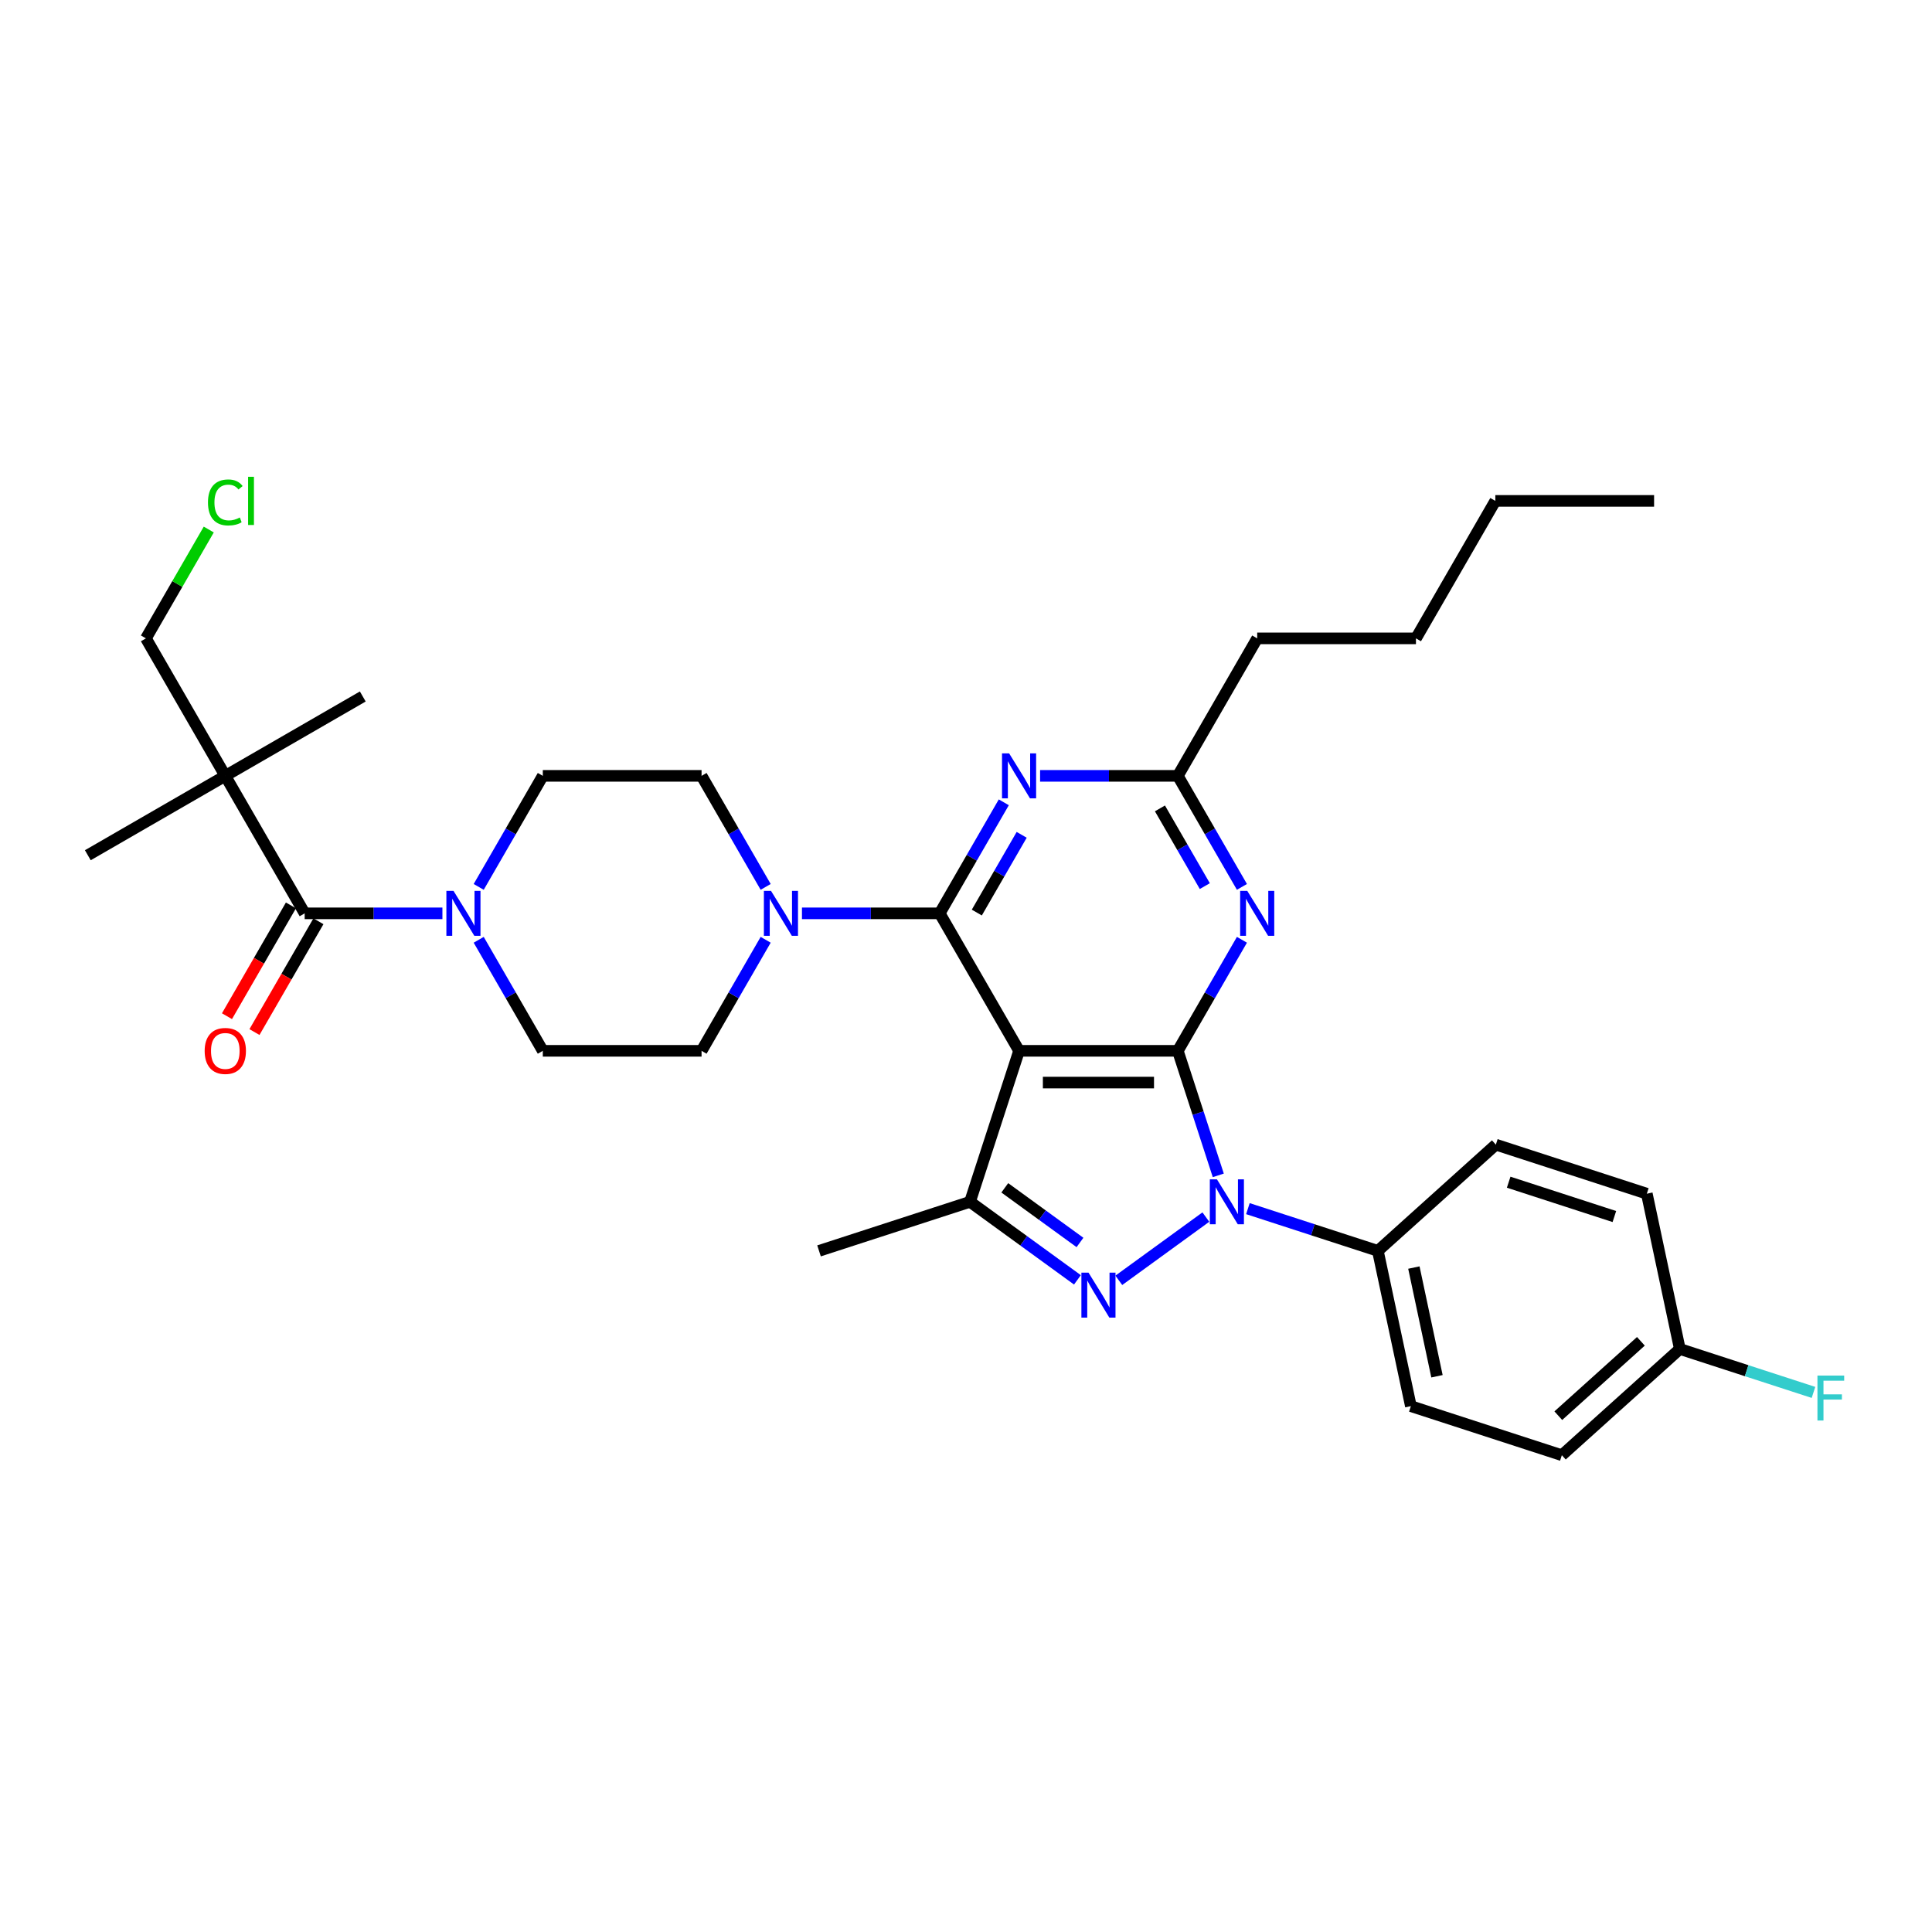 <?xml version='1.0' encoding='iso-8859-1'?>
<svg version='1.1' baseProfile='full'
              xmlns='http://www.w3.org/2000/svg'
                      xmlns:rdkit='http://www.rdkit.org/xml'
                      xmlns:xlink='http://www.w3.org/1999/xlink'
                  xml:space='preserve'
width='1000px' height='1000px' viewBox='0 0 1000 1000'>
<!-- END OF HEADER -->
<rect style='opacity:1.0;fill:#FFFFFF;stroke:none' width='1000' height='1000' x='0' y='0'> </rect>
<path class='bond-0' d='M 116.616,401.583 L 75.531,330.421' style='fill:none;fill-rule:evenodd;stroke:#000000;stroke-width:6px;stroke-linecap:butt;stroke-linejoin:miter;stroke-opacity:1' />
<path class='bond-1' d='M 116.616,401.583 L 187.778,360.498' style='fill:none;fill-rule:evenodd;stroke:#000000;stroke-width:6px;stroke-linecap:butt;stroke-linejoin:miter;stroke-opacity:1' />
<path class='bond-2' d='M 116.616,401.583 L 45.455,442.668' style='fill:none;fill-rule:evenodd;stroke:#000000;stroke-width:6px;stroke-linecap:butt;stroke-linejoin:miter;stroke-opacity:1' />
<path class='bond-3' d='M 116.616,401.583 L 157.702,472.745' style='fill:none;fill-rule:evenodd;stroke:#000000;stroke-width:6px;stroke-linecap:butt;stroke-linejoin:miter;stroke-opacity:1' />
<path class='bond-4' d='M 247.776,459.055 L 264.367,430.319' style='fill:none;fill-rule:evenodd;stroke:#0000FF;stroke-width:6px;stroke-linecap:butt;stroke-linejoin:miter;stroke-opacity:1' />
<path class='bond-4' d='M 264.367,430.319 L 280.957,401.583' style='fill:none;fill-rule:evenodd;stroke:#000000;stroke-width:6px;stroke-linecap:butt;stroke-linejoin:miter;stroke-opacity:1' />
<path class='bond-5' d='M 228.993,472.745 L 193.347,472.745' style='fill:none;fill-rule:evenodd;stroke:#0000FF;stroke-width:6px;stroke-linecap:butt;stroke-linejoin:miter;stroke-opacity:1' />
<path class='bond-5' d='M 193.347,472.745 L 157.702,472.745' style='fill:none;fill-rule:evenodd;stroke:#000000;stroke-width:6px;stroke-linecap:butt;stroke-linejoin:miter;stroke-opacity:1' />
<path class='bond-6' d='M 247.776,486.434 L 264.367,515.17' style='fill:none;fill-rule:evenodd;stroke:#0000FF;stroke-width:6px;stroke-linecap:butt;stroke-linejoin:miter;stroke-opacity:1' />
<path class='bond-6' d='M 264.367,515.17 L 280.957,543.906' style='fill:none;fill-rule:evenodd;stroke:#000000;stroke-width:6px;stroke-linecap:butt;stroke-linejoin:miter;stroke-opacity:1' />
<path class='bond-7' d='M 150.585,468.636 L 134.033,497.306' style='fill:none;fill-rule:evenodd;stroke:#000000;stroke-width:6px;stroke-linecap:butt;stroke-linejoin:miter;stroke-opacity:1' />
<path class='bond-7' d='M 134.033,497.306 L 117.48,525.977' style='fill:none;fill-rule:evenodd;stroke:#FF0000;stroke-width:6px;stroke-linecap:butt;stroke-linejoin:miter;stroke-opacity:1' />
<path class='bond-7' d='M 164.818,476.853 L 148.265,505.523' style='fill:none;fill-rule:evenodd;stroke:#000000;stroke-width:6px;stroke-linecap:butt;stroke-linejoin:miter;stroke-opacity:1' />
<path class='bond-7' d='M 148.265,505.523 L 131.712,534.194' style='fill:none;fill-rule:evenodd;stroke:#FF0000;stroke-width:6px;stroke-linecap:butt;stroke-linejoin:miter;stroke-opacity:1' />
<path class='bond-8' d='M 75.531,330.421 L 91.794,302.252' style='fill:none;fill-rule:evenodd;stroke:#000000;stroke-width:6px;stroke-linecap:butt;stroke-linejoin:miter;stroke-opacity:1' />
<path class='bond-8' d='M 91.794,302.252 L 108.058,274.083' style='fill:none;fill-rule:evenodd;stroke:#00CC00;stroke-width:6px;stroke-linecap:butt;stroke-linejoin:miter;stroke-opacity:1' />
<path class='bond-9' d='M 645.911,625.59 L 679.546,636.519' style='fill:none;fill-rule:evenodd;stroke:#0000FF;stroke-width:6px;stroke-linecap:butt;stroke-linejoin:miter;stroke-opacity:1' />
<path class='bond-9' d='M 679.546,636.519 L 713.18,647.447' style='fill:none;fill-rule:evenodd;stroke:#000000;stroke-width:6px;stroke-linecap:butt;stroke-linejoin:miter;stroke-opacity:1' />
<path class='bond-10' d='M 630.583,608.366 L 620.111,576.136' style='fill:none;fill-rule:evenodd;stroke:#0000FF;stroke-width:6px;stroke-linecap:butt;stroke-linejoin:miter;stroke-opacity:1' />
<path class='bond-10' d='M 620.111,576.136 L 609.639,543.906' style='fill:none;fill-rule:evenodd;stroke:#000000;stroke-width:6px;stroke-linecap:butt;stroke-linejoin:miter;stroke-opacity:1' />
<path class='bond-11' d='M 624.152,629.959 L 579.097,662.694' style='fill:none;fill-rule:evenodd;stroke:#0000FF;stroke-width:6px;stroke-linecap:butt;stroke-linejoin:miter;stroke-opacity:1' />
<path class='bond-12' d='M 502.077,622.055 L 423.928,647.447' style='fill:none;fill-rule:evenodd;stroke:#000000;stroke-width:6px;stroke-linecap:butt;stroke-linejoin:miter;stroke-opacity:1' />
<path class='bond-13' d='M 502.077,622.055 L 529.876,642.252' style='fill:none;fill-rule:evenodd;stroke:#000000;stroke-width:6px;stroke-linecap:butt;stroke-linejoin:miter;stroke-opacity:1' />
<path class='bond-13' d='M 529.876,642.252 L 557.675,662.449' style='fill:none;fill-rule:evenodd;stroke:#0000FF;stroke-width:6px;stroke-linecap:butt;stroke-linejoin:miter;stroke-opacity:1' />
<path class='bond-13' d='M 520.076,614.819 L 539.535,628.957' style='fill:none;fill-rule:evenodd;stroke:#000000;stroke-width:6px;stroke-linecap:butt;stroke-linejoin:miter;stroke-opacity:1' />
<path class='bond-13' d='M 539.535,628.957 L 558.995,643.095' style='fill:none;fill-rule:evenodd;stroke:#0000FF;stroke-width:6px;stroke-linecap:butt;stroke-linejoin:miter;stroke-opacity:1' />
<path class='bond-14' d='M 502.077,622.055 L 527.469,543.906' style='fill:none;fill-rule:evenodd;stroke:#000000;stroke-width:6px;stroke-linecap:butt;stroke-linejoin:miter;stroke-opacity:1' />
<path class='bond-15' d='M 363.128,543.906 L 280.957,543.906' style='fill:none;fill-rule:evenodd;stroke:#000000;stroke-width:6px;stroke-linecap:butt;stroke-linejoin:miter;stroke-opacity:1' />
<path class='bond-16' d='M 363.128,543.906 L 379.719,515.17' style='fill:none;fill-rule:evenodd;stroke:#000000;stroke-width:6px;stroke-linecap:butt;stroke-linejoin:miter;stroke-opacity:1' />
<path class='bond-16' d='M 379.719,515.17 L 396.309,486.434' style='fill:none;fill-rule:evenodd;stroke:#0000FF;stroke-width:6px;stroke-linecap:butt;stroke-linejoin:miter;stroke-opacity:1' />
<path class='bond-17' d='M 527.469,543.906 L 609.639,543.906' style='fill:none;fill-rule:evenodd;stroke:#000000;stroke-width:6px;stroke-linecap:butt;stroke-linejoin:miter;stroke-opacity:1' />
<path class='bond-17' d='M 539.794,560.34 L 597.314,560.34' style='fill:none;fill-rule:evenodd;stroke:#000000;stroke-width:6px;stroke-linecap:butt;stroke-linejoin:miter;stroke-opacity:1' />
<path class='bond-18' d='M 527.469,543.906 L 486.384,472.745' style='fill:none;fill-rule:evenodd;stroke:#000000;stroke-width:6px;stroke-linecap:butt;stroke-linejoin:miter;stroke-opacity:1' />
<path class='bond-19' d='M 609.639,543.906 L 626.23,515.17' style='fill:none;fill-rule:evenodd;stroke:#000000;stroke-width:6px;stroke-linecap:butt;stroke-linejoin:miter;stroke-opacity:1' />
<path class='bond-19' d='M 626.23,515.17 L 642.821,486.434' style='fill:none;fill-rule:evenodd;stroke:#0000FF;stroke-width:6px;stroke-linecap:butt;stroke-linejoin:miter;stroke-opacity:1' />
<path class='bond-20' d='M 642.821,459.055 L 626.23,430.319' style='fill:none;fill-rule:evenodd;stroke:#0000FF;stroke-width:6px;stroke-linecap:butt;stroke-linejoin:miter;stroke-opacity:1' />
<path class='bond-20' d='M 626.23,430.319 L 609.639,401.583' style='fill:none;fill-rule:evenodd;stroke:#000000;stroke-width:6px;stroke-linecap:butt;stroke-linejoin:miter;stroke-opacity:1' />
<path class='bond-20' d='M 623.611,458.651 L 611.998,438.536' style='fill:none;fill-rule:evenodd;stroke:#0000FF;stroke-width:6px;stroke-linecap:butt;stroke-linejoin:miter;stroke-opacity:1' />
<path class='bond-20' d='M 611.998,438.536 L 600.384,418.421' style='fill:none;fill-rule:evenodd;stroke:#000000;stroke-width:6px;stroke-linecap:butt;stroke-linejoin:miter;stroke-opacity:1' />
<path class='bond-21' d='M 609.639,401.583 L 573.994,401.583' style='fill:none;fill-rule:evenodd;stroke:#000000;stroke-width:6px;stroke-linecap:butt;stroke-linejoin:miter;stroke-opacity:1' />
<path class='bond-21' d='M 573.994,401.583 L 538.348,401.583' style='fill:none;fill-rule:evenodd;stroke:#0000FF;stroke-width:6px;stroke-linecap:butt;stroke-linejoin:miter;stroke-opacity:1' />
<path class='bond-22' d='M 609.639,401.583 L 650.725,330.421' style='fill:none;fill-rule:evenodd;stroke:#000000;stroke-width:6px;stroke-linecap:butt;stroke-linejoin:miter;stroke-opacity:1' />
<path class='bond-23' d='M 519.565,415.272 L 502.974,444.008' style='fill:none;fill-rule:evenodd;stroke:#0000FF;stroke-width:6px;stroke-linecap:butt;stroke-linejoin:miter;stroke-opacity:1' />
<path class='bond-23' d='M 502.974,444.008 L 486.384,472.745' style='fill:none;fill-rule:evenodd;stroke:#000000;stroke-width:6px;stroke-linecap:butt;stroke-linejoin:miter;stroke-opacity:1' />
<path class='bond-23' d='M 528.82,432.11 L 517.207,452.226' style='fill:none;fill-rule:evenodd;stroke:#0000FF;stroke-width:6px;stroke-linecap:butt;stroke-linejoin:miter;stroke-opacity:1' />
<path class='bond-23' d='M 517.207,452.226 L 505.593,472.341' style='fill:none;fill-rule:evenodd;stroke:#000000;stroke-width:6px;stroke-linecap:butt;stroke-linejoin:miter;stroke-opacity:1' />
<path class='bond-24' d='M 486.384,472.745 L 450.738,472.745' style='fill:none;fill-rule:evenodd;stroke:#000000;stroke-width:6px;stroke-linecap:butt;stroke-linejoin:miter;stroke-opacity:1' />
<path class='bond-24' d='M 450.738,472.745 L 415.092,472.745' style='fill:none;fill-rule:evenodd;stroke:#0000FF;stroke-width:6px;stroke-linecap:butt;stroke-linejoin:miter;stroke-opacity:1' />
<path class='bond-25' d='M 396.309,459.055 L 379.719,430.319' style='fill:none;fill-rule:evenodd;stroke:#0000FF;stroke-width:6px;stroke-linecap:butt;stroke-linejoin:miter;stroke-opacity:1' />
<path class='bond-25' d='M 379.719,430.319 L 363.128,401.583' style='fill:none;fill-rule:evenodd;stroke:#000000;stroke-width:6px;stroke-linecap:butt;stroke-linejoin:miter;stroke-opacity:1' />
<path class='bond-26' d='M 363.128,401.583 L 280.957,401.583' style='fill:none;fill-rule:evenodd;stroke:#000000;stroke-width:6px;stroke-linecap:butt;stroke-linejoin:miter;stroke-opacity:1' />
<path class='bond-27' d='M 650.725,330.421 L 732.895,330.421' style='fill:none;fill-rule:evenodd;stroke:#000000;stroke-width:6px;stroke-linecap:butt;stroke-linejoin:miter;stroke-opacity:1' />
<path class='bond-28' d='M 732.895,330.421 L 773.98,259.259' style='fill:none;fill-rule:evenodd;stroke:#000000;stroke-width:6px;stroke-linecap:butt;stroke-linejoin:miter;stroke-opacity:1' />
<path class='bond-29' d='M 773.98,259.259 L 856.151,259.259' style='fill:none;fill-rule:evenodd;stroke:#000000;stroke-width:6px;stroke-linecap:butt;stroke-linejoin:miter;stroke-opacity:1' />
<path class='bond-30' d='M 713.18,647.447 L 730.264,727.822' style='fill:none;fill-rule:evenodd;stroke:#000000;stroke-width:6px;stroke-linecap:butt;stroke-linejoin:miter;stroke-opacity:1' />
<path class='bond-30' d='M 731.818,656.087 L 743.777,712.349' style='fill:none;fill-rule:evenodd;stroke:#000000;stroke-width:6px;stroke-linecap:butt;stroke-linejoin:miter;stroke-opacity:1' />
<path class='bond-31' d='M 713.18,647.447 L 774.245,592.464' style='fill:none;fill-rule:evenodd;stroke:#000000;stroke-width:6px;stroke-linecap:butt;stroke-linejoin:miter;stroke-opacity:1' />
<path class='bond-32' d='M 869.478,698.231 L 808.413,753.214' style='fill:none;fill-rule:evenodd;stroke:#000000;stroke-width:6px;stroke-linecap:butt;stroke-linejoin:miter;stroke-opacity:1' />
<path class='bond-32' d='M 849.322,694.266 L 806.576,732.754' style='fill:none;fill-rule:evenodd;stroke:#000000;stroke-width:6px;stroke-linecap:butt;stroke-linejoin:miter;stroke-opacity:1' />
<path class='bond-33' d='M 869.478,698.231 L 904.066,709.47' style='fill:none;fill-rule:evenodd;stroke:#000000;stroke-width:6px;stroke-linecap:butt;stroke-linejoin:miter;stroke-opacity:1' />
<path class='bond-33' d='M 904.066,709.47 L 938.654,720.708' style='fill:none;fill-rule:evenodd;stroke:#33CCCC;stroke-width:6px;stroke-linecap:butt;stroke-linejoin:miter;stroke-opacity:1' />
<path class='bond-34' d='M 869.478,698.231 L 852.394,617.856' style='fill:none;fill-rule:evenodd;stroke:#000000;stroke-width:6px;stroke-linecap:butt;stroke-linejoin:miter;stroke-opacity:1' />
<path class='bond-35' d='M 730.264,727.822 L 808.413,753.214' style='fill:none;fill-rule:evenodd;stroke:#000000;stroke-width:6px;stroke-linecap:butt;stroke-linejoin:miter;stroke-opacity:1' />
<path class='bond-36' d='M 774.245,592.464 L 852.394,617.856' style='fill:none;fill-rule:evenodd;stroke:#000000;stroke-width:6px;stroke-linecap:butt;stroke-linejoin:miter;stroke-opacity:1' />
<path class='bond-36' d='M 780.889,611.903 L 835.593,629.677' style='fill:none;fill-rule:evenodd;stroke:#000000;stroke-width:6px;stroke-linecap:butt;stroke-linejoin:miter;stroke-opacity:1' />
<path  class='atom-1' d='M 234.728 461.109
L 242.354 473.435
Q 243.11 474.651, 244.326 476.853
Q 245.542 479.055, 245.608 479.187
L 245.608 461.109
L 248.697 461.109
L 248.697 484.38
L 245.509 484.38
L 237.325 470.904
Q 236.372 469.326, 235.353 467.519
Q 234.367 465.711, 234.071 465.152
L 234.071 484.38
L 231.047 484.38
L 231.047 461.109
L 234.728 461.109
' fill='#0000FF'/>
<path  class='atom-3' d='M 105.934 543.972
Q 105.934 538.384, 108.695 535.262
Q 111.456 532.139, 116.616 532.139
Q 121.777 532.139, 124.538 535.262
Q 127.298 538.384, 127.298 543.972
Q 127.298 549.625, 124.505 552.846
Q 121.711 556.035, 116.616 556.035
Q 111.489 556.035, 108.695 552.846
Q 105.934 549.658, 105.934 543.972
M 116.616 553.405
Q 120.166 553.405, 122.072 551.039
Q 124.012 548.639, 124.012 543.972
Q 124.012 539.403, 122.072 537.103
Q 120.166 534.769, 116.616 534.769
Q 113.067 534.769, 111.127 537.07
Q 109.221 539.371, 109.221 543.972
Q 109.221 548.672, 111.127 551.039
Q 113.067 553.405, 116.616 553.405
' fill='#FF0000'/>
<path  class='atom-6' d='M 629.888 610.42
L 637.513 622.745
Q 638.269 623.961, 639.485 626.164
Q 640.701 628.366, 640.767 628.497
L 640.767 610.42
L 643.857 610.42
L 643.857 633.69
L 640.668 633.69
L 632.484 620.215
Q 631.531 618.637, 630.512 616.829
Q 629.526 615.021, 629.23 614.463
L 629.23 633.69
L 626.206 633.69
L 626.206 610.42
L 629.888 610.42
' fill='#0000FF'/>
<path  class='atom-8' d='M 563.41 658.718
L 571.036 671.044
Q 571.792 672.26, 573.008 674.462
Q 574.224 676.664, 574.29 676.796
L 574.29 658.718
L 577.379 658.718
L 577.379 681.989
L 574.191 681.989
L 566.007 668.513
Q 565.054 666.935, 564.035 665.128
Q 563.049 663.32, 562.753 662.761
L 562.753 681.989
L 559.729 681.989
L 559.729 658.718
L 563.41 658.718
' fill='#0000FF'/>
<path  class='atom-12' d='M 645.581 461.109
L 653.206 473.435
Q 653.962 474.651, 655.178 476.853
Q 656.394 479.055, 656.46 479.187
L 656.46 461.109
L 659.55 461.109
L 659.55 484.38
L 656.362 484.38
L 648.177 470.904
Q 647.224 469.326, 646.205 467.519
Q 645.219 465.711, 644.923 465.152
L 644.923 484.38
L 641.9 484.38
L 641.9 461.109
L 645.581 461.109
' fill='#0000FF'/>
<path  class='atom-14' d='M 522.325 389.947
L 529.95 402.273
Q 530.706 403.489, 531.923 405.691
Q 533.139 407.894, 533.204 408.025
L 533.204 389.947
L 536.294 389.947
L 536.294 413.218
L 533.106 413.218
L 524.922 399.742
Q 523.968 398.165, 522.949 396.357
Q 521.963 394.549, 521.668 393.99
L 521.668 413.218
L 518.644 413.218
L 518.644 389.947
L 522.325 389.947
' fill='#0000FF'/>
<path  class='atom-16' d='M 399.069 461.109
L 406.695 473.435
Q 407.451 474.651, 408.667 476.853
Q 409.883 479.055, 409.949 479.187
L 409.949 461.109
L 413.038 461.109
L 413.038 484.38
L 409.85 484.38
L 401.666 470.904
Q 400.713 469.326, 399.694 467.519
Q 398.708 465.711, 398.412 465.152
L 398.412 484.38
L 395.388 484.38
L 395.388 461.109
L 399.069 461.109
' fill='#0000FF'/>
<path  class='atom-25' d='M 940.708 711.988
L 954.545 711.988
L 954.545 714.65
L 943.83 714.65
L 943.83 721.717
L 953.362 721.717
L 953.362 724.412
L 943.83 724.412
L 943.83 735.259
L 940.708 735.259
L 940.708 711.988
' fill='#33CCCC'/>
<path  class='atom-33' d='M 107.643 260.065
Q 107.643 254.28, 110.338 251.256
Q 113.067 248.199, 118.227 248.199
Q 123.026 248.199, 125.589 251.585
L 123.42 253.359
Q 121.547 250.894, 118.227 250.894
Q 114.71 250.894, 112.836 253.261
Q 110.996 255.594, 110.996 260.065
Q 110.996 264.666, 112.902 267.033
Q 114.841 269.399, 118.588 269.399
Q 121.152 269.399, 124.143 267.854
L 125.063 270.319
Q 123.847 271.108, 122.007 271.568
Q 120.166 272.029, 118.128 272.029
Q 113.067 272.029, 110.338 268.939
Q 107.643 265.849, 107.643 260.065
' fill='#00CC00'/>
<path  class='atom-33' d='M 128.416 246.786
L 131.44 246.786
L 131.44 271.733
L 128.416 271.733
L 128.416 246.786
' fill='#00CC00'/>
</svg>
